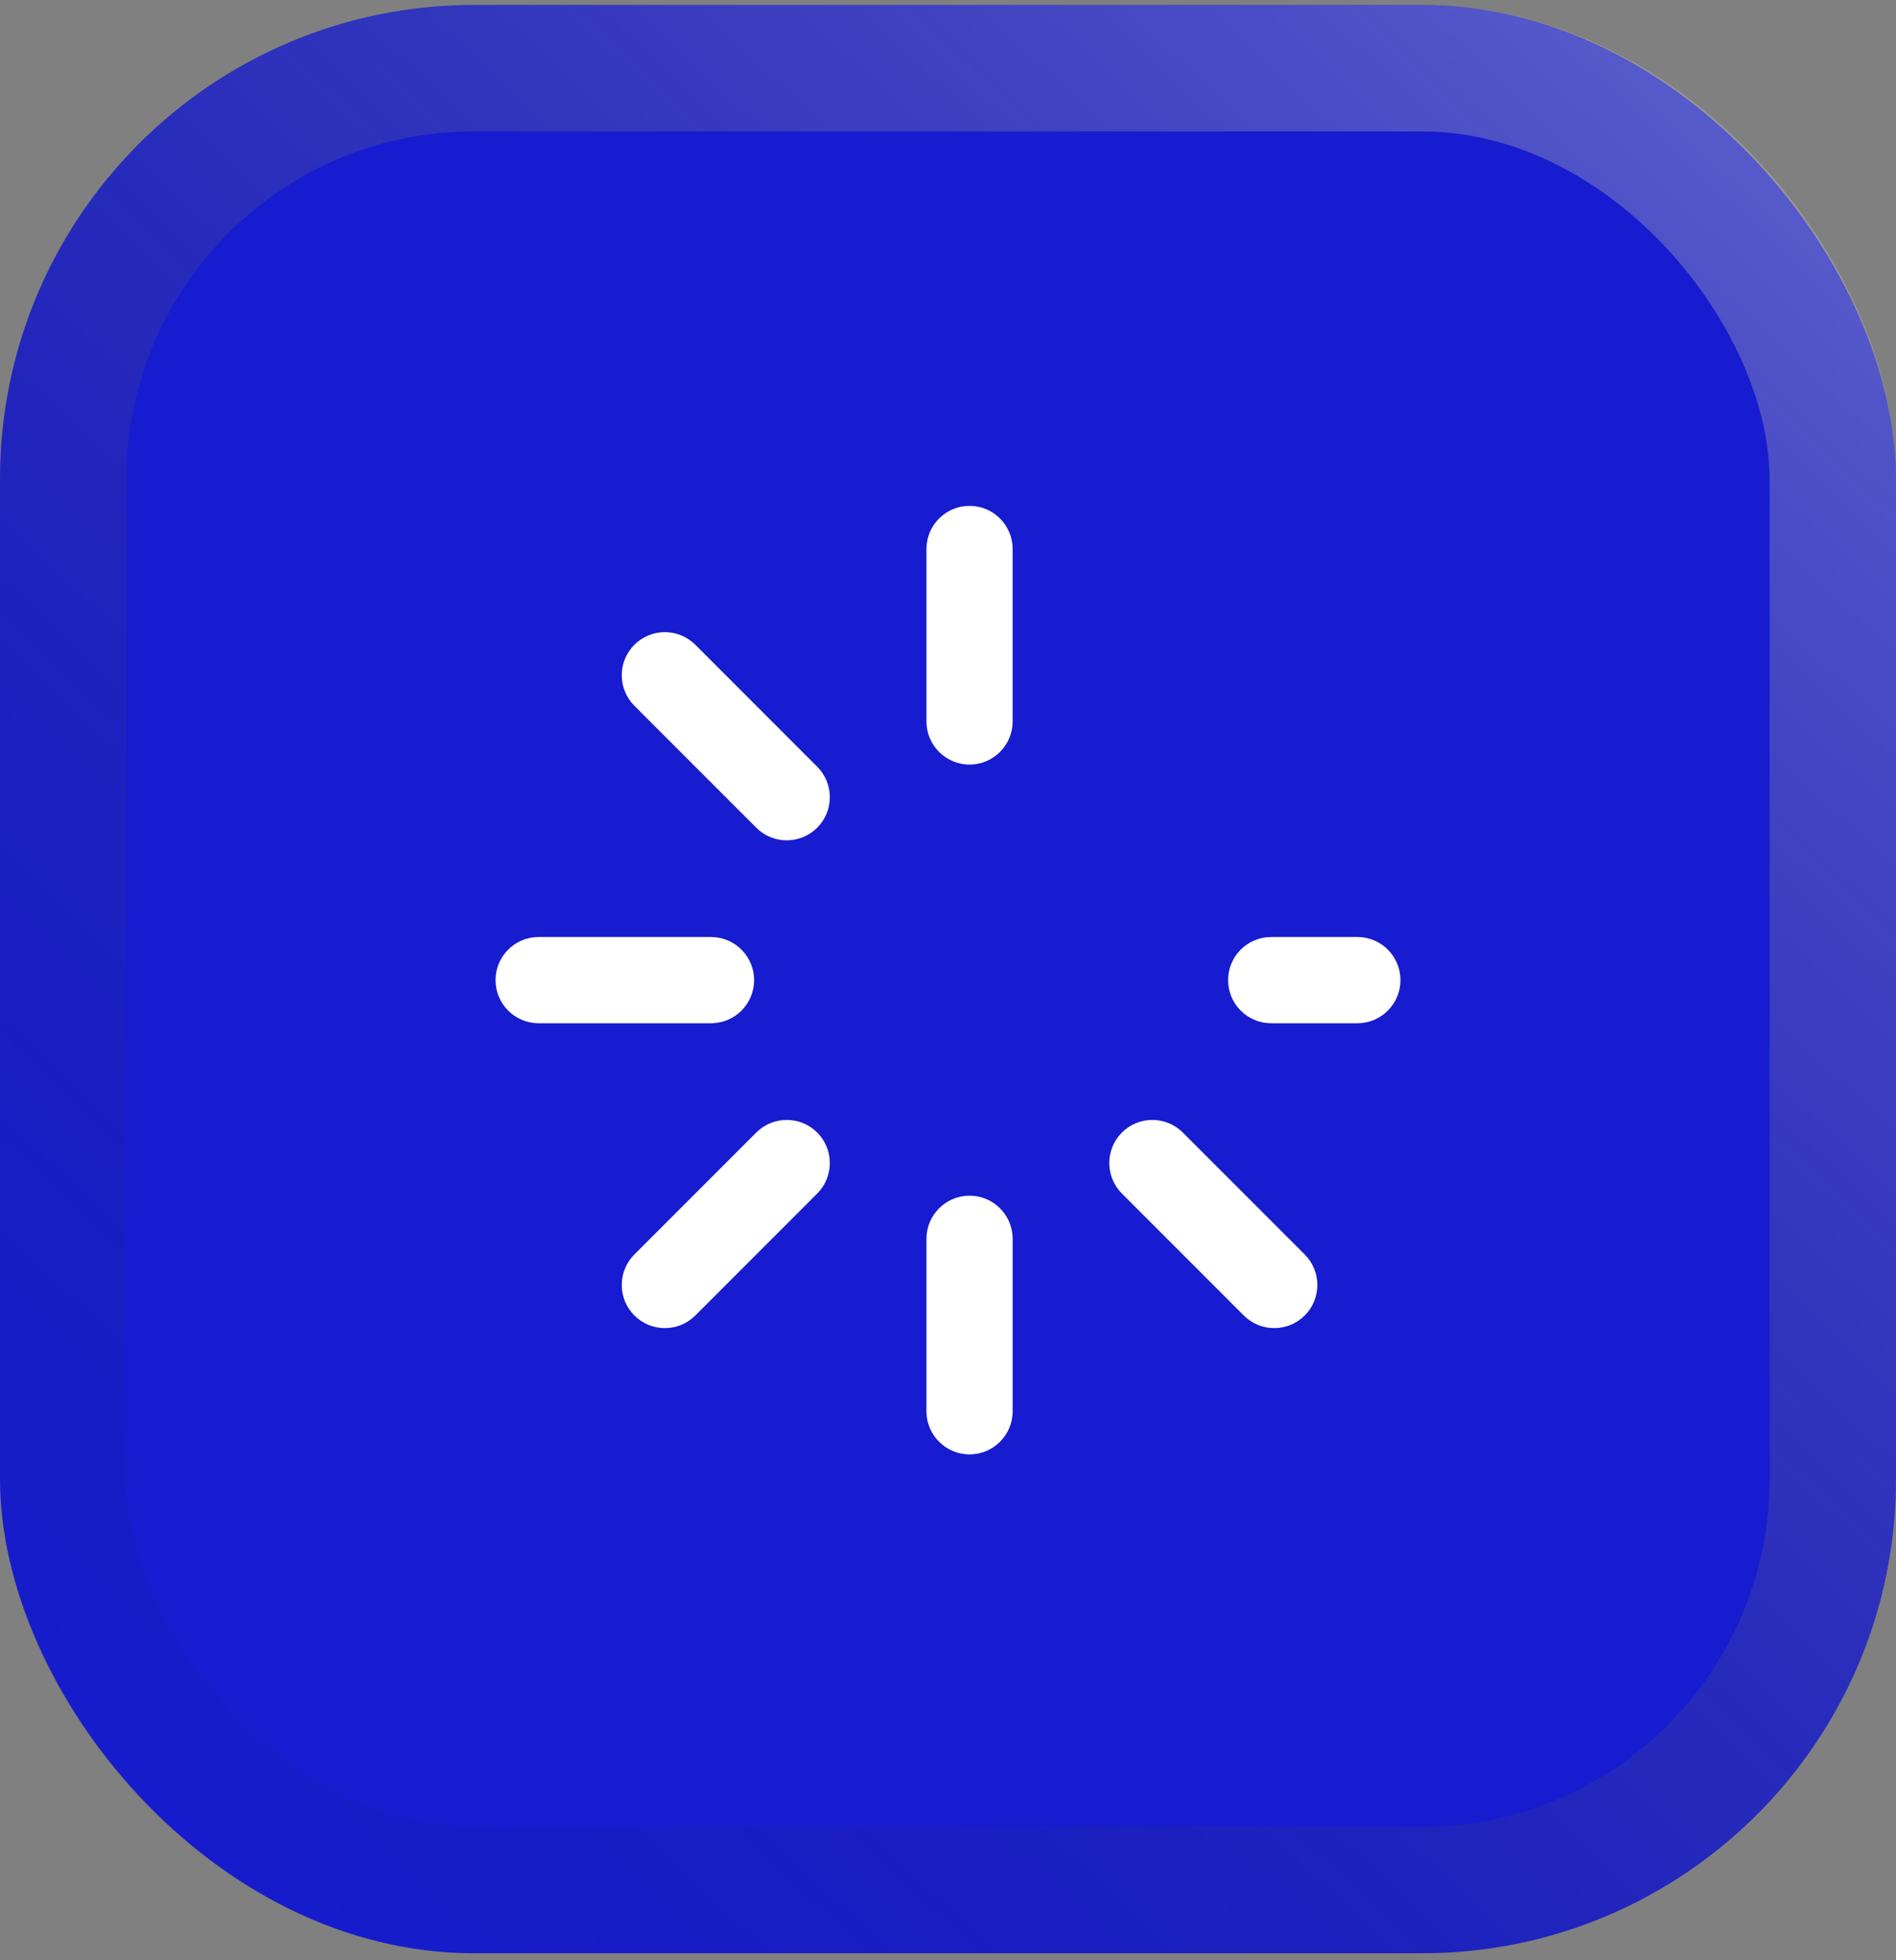<svg width="60" height="62" viewBox="0 0 60 62" fill="none" xmlns="http://www.w3.org/2000/svg">
<rect x="0" y="0" width="60" height="62" fill="#808080" stroke="none"/>
<rect y="0.157" width="60" height="61.622" rx="15" fill="#171CD1"/>
<rect x="2" y="2.157" width="56" height="57.622" rx="13" stroke="url(#paint0_linear_4215_2003)" stroke-opacity="0.5" stroke-width="4"/>
<g clip-path="url(#clip0_4215_2003)">
<path d="M23.864 31C23.864 30.247 23.253 29.636 22.5 29.636H17.046C16.292 29.636 15.682 30.247 15.682 31C15.682 31.753 16.292 32.364 17.046 32.364H22.5C23.253 32.364 23.864 31.753 23.864 31ZM42.955 29.636H40.227C39.474 29.636 38.864 30.247 38.864 31C38.864 31.753 39.474 32.364 40.227 32.364H42.955C43.708 32.364 44.318 31.753 44.318 31C44.318 30.247 43.708 29.636 42.955 29.636ZM30.682 24.182C31.435 24.182 32.045 23.571 32.045 22.818V17.364C32.045 16.61 31.435 16 30.682 16C29.929 16 29.318 16.61 29.318 17.364V22.818C29.318 23.571 29.929 24.182 30.682 24.182ZM30.682 37.818C29.929 37.818 29.318 38.429 29.318 39.182V44.636C29.318 45.389 29.929 46 30.682 46C31.435 46 32.046 45.389 32.046 44.636V39.182C32.046 38.429 31.435 37.818 30.682 37.818ZM22.004 20.393C21.471 19.861 20.608 19.861 20.075 20.393C19.543 20.926 19.543 21.789 20.075 22.322L23.932 26.179C24.059 26.306 24.209 26.406 24.375 26.475C24.54 26.543 24.717 26.579 24.896 26.578C25.245 26.578 25.594 26.445 25.861 26.179C26.393 25.646 26.393 24.783 25.861 24.25L22.004 20.393ZM37.431 35.821C36.899 35.289 36.036 35.289 35.503 35.821C34.971 36.354 34.971 37.217 35.503 37.75L39.36 41.607C39.487 41.733 39.637 41.834 39.802 41.903C39.968 41.971 40.145 42.006 40.324 42.006C40.673 42.006 41.022 41.873 41.289 41.607C41.821 41.074 41.821 40.211 41.289 39.678L37.431 35.821ZM23.932 35.821L20.075 39.678C19.543 40.211 19.543 41.074 20.075 41.607C20.202 41.733 20.352 41.834 20.518 41.903C20.683 41.971 20.86 42.006 21.04 42.006C21.219 42.006 21.396 41.971 21.562 41.903C21.727 41.834 21.877 41.733 22.004 41.607L25.861 37.75C26.393 37.217 26.393 36.354 25.861 35.821C25.328 35.289 24.465 35.289 23.932 35.821Z" fill="white"/>
</g>
<defs>
<linearGradient id="paint0_linear_4215_2003" x1="70" y1="-16" x2="-2.56687e-06" y2="58.5" gradientUnits="userSpaceOnUse">
<stop stop-color="white"/>
<stop offset="1" stop-opacity="0"/>
</linearGradient>
<clipPath id="clip0_4215_2003">
<rect width="30" height="30" fill="white" transform="translate(15 16)"/>
</clipPath>
</defs>
</svg>
